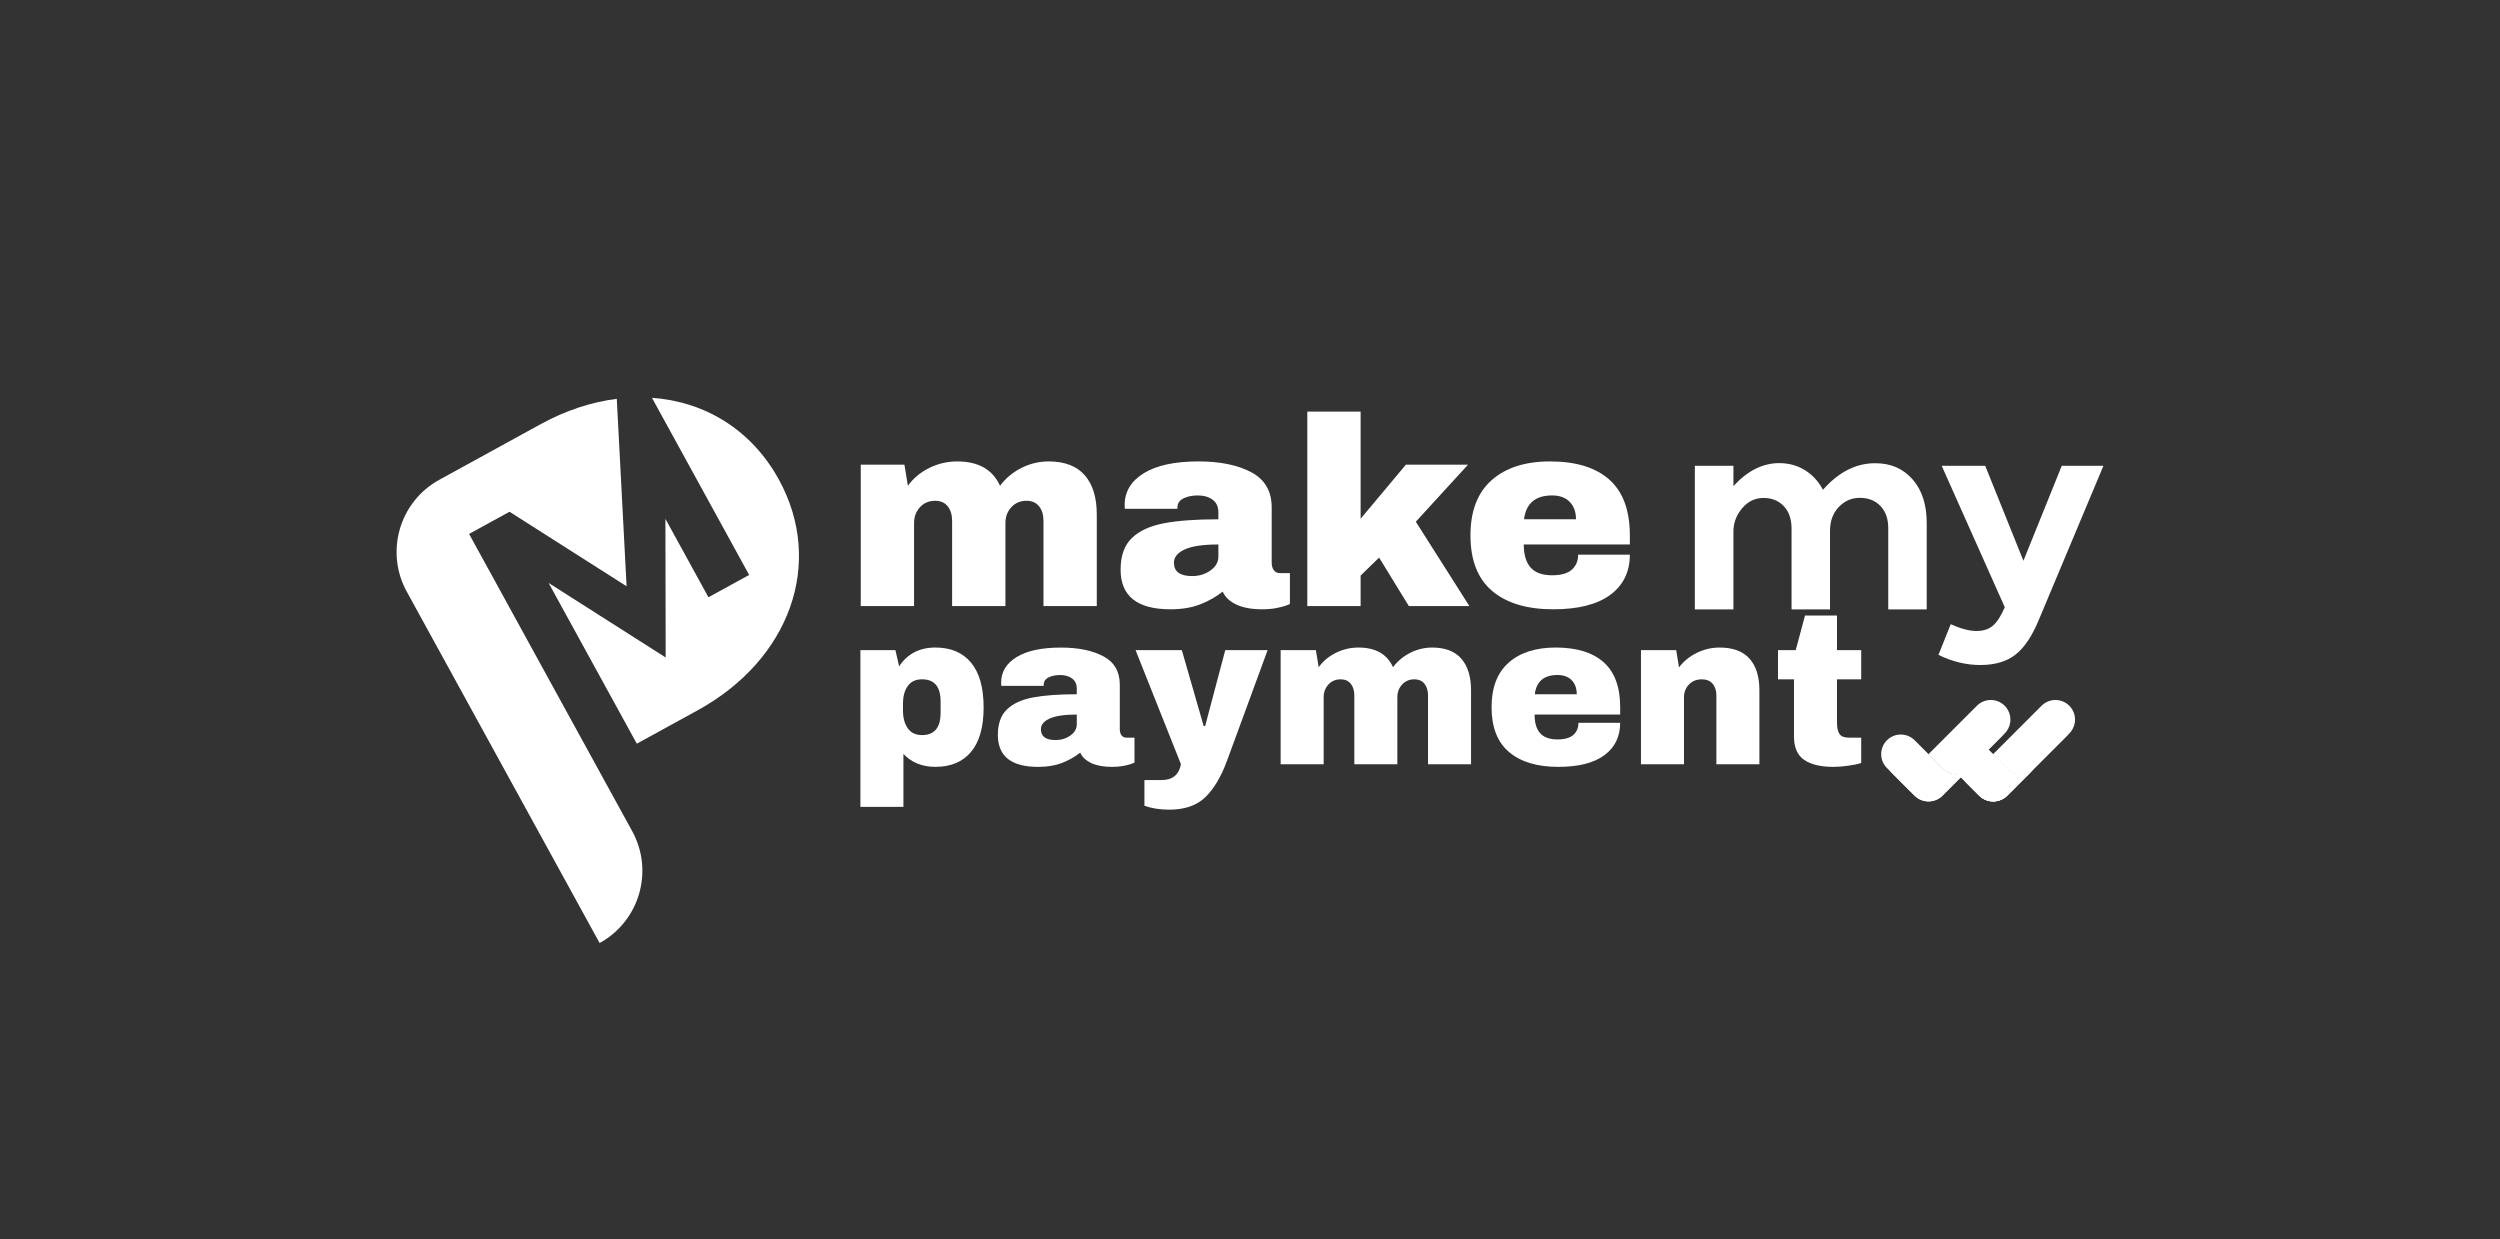 <svg xmlns="http://www.w3.org/2000/svg" xmlns:xlink="http://www.w3.org/1999/xlink" version="1.1" id="Layer_1" x="0px" y="0px" viewBox="0 0 2005.3 994.22" style="enable-background:new 0 0 2005.3 994.22;" xml:space="preserve">
<rect x="0" y="0" width="2005.3" height="994.22" fill="#333333" stroke="none"/>
<style type="text/css">
	.st0{fill:url(#XMLID_00000044893769539843757460000007156468594894562200_);}
	.st1{fill:#ffffff;}
	.st2{fill:url(#XMLID_00000080900177244139178550000002629309567972334521_);}
	.st3{fill:#ffffff;}
</style>
<g>
	<g id="XMLID_00000107569925586724247850000018226745946987596721_">
		<g id="XMLID_00000078749027771662350160000006884163639557482942_">
			<g id="XMLID_00000150088245706844934120000003160448774543411586_">
				
					<linearGradient id="XMLID_00000176003525786598891860000011000673590050605449_" gradientUnits="userSpaceOnUse" x1="1592.979" y1="610.784" x2="1613.385" y2="631.19" fill="#ffffff">
					<stop offset="0" style="stop-color:#ffffff" fill="#ffffff"/>
					<stop offset="1" style="stop-color:#ffffff" fill="#ffffff"/>
				</linearGradient>
				
					<path id="XMLID_00000057838096684039202600000012268679931327116425_" style="fill:#ffffff;" d="      M1631.6,616.54l-0.34,0.34l-0.05,0.05l-21.25,21.25c-6.2,6.2-16.25,6.2-22.45,0l-11.02-11.02l1.86-1.86l20.39-20.39l2.12,2.12      l9.5,9.5C1616.22,622.4,1625.73,622.4,1631.6,616.54z"/>
				<path id="XMLID_00000002364798740372073460000016512468568121353109_" class="st1" d="M1664.42,577.2      c0,4.03-1.54,8.05-4.61,11.12l-28.21,28.21c-5.87,5.87-15.38,5.87-21.24,0l-9.5-9.5l-2.12-2.12l38.83-38.83      c6.14-6.14,16.1-6.14,22.25,0C1662.88,569.15,1664.42,573.18,1664.42,577.2z" fill="#ffffff"/>
			</g>
			<path id="XMLID_00000181799246355658582800000012838773806495597210_" class="st1" d="M1598.73,604.91l2.12,2.12l9.5,9.5     c5.87,5.87,15.38,5.87,21.24,0l28.21-28.21C1659.81,588.33,1634.11,612.11,1598.73,604.91z" fill="#ffffff"/>
			
				<linearGradient id="XMLID_00000072267823141092046130000014425187724858988979_" gradientUnits="userSpaceOnUse" x1="1592.782" y1="610.982" x2="1613.188" y2="631.387" fill="#ffffff">
				<stop offset="0" style="stop-color:#ffffff" fill="#ffffff"/>
				<stop offset="1" style="stop-color:#ffffff" fill="#ffffff"/>
			</linearGradient>
			
				<path id="XMLID_00000062188902563287947690000015792256144767419777_" style="fill:url(#XMLID_00000072267823141092046130000014425187724858988979_);" d="     M1631.21,616.93l-21.25,21.25c-6.2,6.2-16.25,6.2-22.45,0l-11.02-11.02l1.86-1.86c5.5,2.81,12.47,5.17,20.39,5.17     C1616.35,630.47,1628.87,619.19,1631.21,616.93z"/>
		</g>
		<g id="XMLID_00000034789175470063999610000004140541922656591290_">
			<g id="XMLID_00000041992398142000406040000007806888765278994077_">
				<path id="XMLID_00000021835310552837500700000018435130874722478499_" class="st3" d="M1579.77,616.54l-21.64,21.64      c-6.2,6.2-16.25,6.2-22.45,0l-11.02-11.02l-11.12-11.12c-6.14-6.14-6.14-16.1,0-22.25c3.07-3.07,7.1-4.61,11.12-4.61      c4.03,0,8.05,1.54,11.12,4.61l11.12,11.12l2.12,2.12l9.5,9.5C1564.39,622.4,1573.9,622.4,1579.77,616.54z" fill="#ffffff"/>
				<path id="XMLID_00000057132821967444600120000013626270463168494760_" class="st1" d="M1612.58,577.2      c0,4.03-1.54,8.05-4.61,11.12l-28.21,28.21c-5.87,5.87-15.38,5.87-21.24,0l-9.5-9.5l-2.12-2.12l38.83-38.83      c6.14-6.14,16.1-6.14,22.25,0C1611.05,569.15,1612.58,573.18,1612.58,577.2z" fill="#ffffff"/>
			</g>
			<path id="XMLID_00000147191387763117506770000015124834671542478255_" class="st1" d="M1546.9,604.91l2.12,2.12l9.5,9.5     c5.87,5.87,15.38,5.87,21.24,0l28.21-28.21C1607.98,588.33,1582.28,612.11,1546.9,604.91z" fill="#ffffff"/>
			<path id="XMLID_00000095325992283023979230000013983738734498498234_" class="st3" d="M1546.9,630.47     c-17.76,0-30.75-11.87-33.02-14.08l10.77,10.77l11.02,11.02c6.2,6.2,16.25,6.2,22.45,0l21.3-21.3     C1577.23,619.02,1564.65,630.47,1546.9,630.47z" fill="#ffffff"/>
			<path id="XMLID_00000001657054797530425010000011497192206391969422_" class="st3" d="M1631.66,616.54l-21.64,21.64     c-6.2,6.2-16.25,6.2-22.45,0l-11.02-11.02l-11.12-11.12c-6.14-6.14-6.14-16.1,0-22.25c3.07-3.07,7.1-4.61,11.12-4.61     c4.03,0,8.05,1.54,11.12,4.61l11.12,11.12l2.12,2.12l9.5,9.5C1616.29,622.4,1625.8,622.4,1631.66,616.54z" fill="#ffffff"/>
			<path id="XMLID_00000139270961762452561400000006482160686926520253_" class="st3" d="M1598.79,630.47     c-17.76,0-30.75-11.87-33.02-14.08l10.77,10.77l11.02,11.02c6.2,6.2,16.25,6.2,22.45,0l21.3-21.3     C1629.13,619.02,1616.55,630.47,1598.79,630.47z" fill="#ffffff"/>
		</g>
	</g>
	<g>
		<g>
			<path class="st3" d="M778.92,531.54c6.7,8.09,10.06,20.06,10.06,35.89c0,15.72-3.35,27.6-10.06,35.63     c-6.7,8.04-16.24,12.05-28.61,12.05c-10.64,0-19.19-3.47-25.66-10.4v42.48h-34.5v-125.7h28.09l2.95,13     c6.7-10.06,16.41-15.09,29.13-15.09C762.68,519.41,772.22,523.45,778.92,531.54z M728.12,550.27c-2.54,3.58-3.81,8.27-3.81,14.04     v5.72c0,5.78,1.27,10.49,3.81,14.13c2.54,3.64,6.36,5.46,11.44,5.46c9.94,0,14.91-5.95,14.91-17.86v-9.19     c0-11.79-4.97-17.69-14.91-17.69C734.47,544.89,730.66,546.69,728.12,550.27z" fill="#ffffff"/>
			<path class="st3" d="M885.03,526.43c8.78,4.68,13.18,12.28,13.18,22.8v35.72c0,1.97,0.46,3.58,1.39,4.86     c0.92,1.27,2.31,1.91,4.16,1.91H910v19.94c-0.35,0.23-1.24,0.61-2.69,1.13c-1.45,0.52-3.5,1.04-6.16,1.56     c-2.66,0.52-5.72,0.78-9.19,0.78c-6.71,0-12.22-1.01-16.56-3.03c-4.33-2.02-7.31-4.83-8.93-8.41c-4.39,3.47-9.31,6.24-14.74,8.32     c-5.43,2.08-11.79,3.12-19.07,3.12c-21.5,0-32.25-8.55-32.25-25.66c0-8.9,2.4-15.69,7.2-20.37c4.8-4.68,11.7-7.89,20.72-9.62     c9.01-1.73,20.8-2.6,35.37-2.6v-4.51c0-3.58-1.24-6.3-3.73-8.15c-2.49-1.85-5.7-2.77-9.62-2.77c-3.58,0-6.67,0.64-9.28,1.91     c-2.6,1.27-3.9,3.3-3.9,6.07v0.69h-33.98c-0.12-0.58-0.17-1.39-0.17-2.43c0-8.67,4.13-15.54,12.4-20.63     c8.26-5.09,20.08-7.63,35.46-7.63C864.86,519.41,876.24,521.75,885.03,526.43z M841.94,576.36c-4.68,2.14-7.02,5-7.02,8.58     c0,5.78,3.93,8.67,11.79,8.67c4.51,0,8.47-1.21,11.88-3.64c3.41-2.43,5.12-5.43,5.12-9.02v-7.8     C853.88,573.15,846.62,574.22,841.94,576.36z" fill="#ffffff"/>
			<path class="st3" d="M966.78,639.47c-6.88,6.65-16.5,9.97-28.87,9.97c-7.51,0-14.16-1.04-19.94-3.12v-20.63h13.87     c8.67,0,13.81-4.22,15.43-12.66l-36.41-91.55h37.1l17.51,60.86h1.21l16.12-60.86h33.98l-32.59,88.77     C979.46,623.09,973.65,632.83,966.78,639.47z" fill="#ffffff"/>
			<path class="st3" d="M1172.15,528.33c5.2,5.96,7.8,14.42,7.8,25.4v59.3h-34.5V557.9c0-3.93-0.95-7.08-2.86-9.45     c-1.91-2.37-4.59-3.55-8.06-3.55c-4.05,0-7.34,1.39-9.88,4.16c-2.54,2.77-3.81,6.19-3.81,10.23v53.75h-34.5V557.9     c0-3.93-0.95-7.08-2.86-9.45c-1.91-2.37-4.59-3.55-8.06-3.55c-4.05,0-7.34,1.39-9.88,4.16c-2.54,2.77-3.81,6.19-3.81,10.23v53.75     h-34.5v-91.55h28.26l2.25,13.7c3.47-4.86,8.06-8.7,13.78-11.53c5.72-2.83,11.76-4.25,18.12-4.25c13.75,0,23,5.26,27.74,15.78     c3.58-4.86,8.18-8.7,13.78-11.53c5.61-2.83,11.47-4.25,17.6-4.25C1159.14,519.41,1166.95,522.38,1172.15,528.33z" fill="#ffffff"/>
			<path class="st3" d="M1286.32,531.2c8.84,7.86,13.26,19.88,13.26,36.06v5.9h-68.66c0,6.59,1.47,11.56,4.42,14.91     c2.95,3.35,7.6,5.03,13.96,5.03c5.78,0,10.03-1.21,12.74-3.64c2.71-2.43,4.07-5.66,4.07-9.71h33.46     c0,11.1-4.22,19.77-12.66,26.01c-8.44,6.24-20.75,9.36-36.93,9.36c-16.99,0-30.17-3.96-39.53-11.88     c-9.36-7.91-14.04-19.91-14.04-35.98c0-15.72,4.57-27.62,13.7-35.72c9.13-8.09,21.73-12.14,37.8-12.14     C1264.68,519.41,1277.48,523.34,1286.32,531.2z M1231.1,556.86h33.64c0-4.74-1.36-8.5-4.07-11.27c-2.72-2.77-6.5-4.16-11.36-4.16     C1238.44,541.43,1232.37,546.57,1231.1,556.86z" fill="#ffffff"/>
			<path class="st3" d="M1403.27,528.25c5.31,5.9,7.98,14.39,7.98,25.49v59.3h-34.5V557.9c0-3.93-1.01-7.08-3.03-9.45     c-2.02-2.37-4.88-3.55-8.58-3.55c-4.28,0-7.75,1.39-10.4,4.16c-2.66,2.77-3.99,6.19-3.99,10.23v53.75h-34.5v-91.55h28.26     l2.25,13.87c3.58-4.85,8.29-8.73,14.13-11.62c5.84-2.89,11.99-4.33,18.47-4.33C1389.97,519.41,1397.95,522.35,1403.27,528.25z" fill="#ffffff"/>
			<path class="st3" d="M1492.91,521.49v23.41h-19.42v34.85c0,4.16,0.69,7.2,2.08,9.1c1.39,1.91,3.93,2.86,7.63,2.86h9.71v20.29     c-2.77,0.93-6.36,1.67-10.75,2.25c-4.39,0.58-8.21,0.87-11.44,0.87c-10.17,0-18.01-1.85-23.49-5.55c-5.49-3.7-8.24-10-8.24-18.9     v-45.77h-12.83v-23.41h14.22l7.46-27.74h25.66v27.74H1492.91z" fill="#ffffff"/>
		</g>
		<g>
			<g>
				<path class="st1" d="M870.08,381.18c6.45,7.38,9.67,17.87,9.67,31.48v73.48h-42.76v-68.33c0-4.87-1.18-8.77-3.55-11.71      c-2.36-2.93-5.7-4.41-9.99-4.41c-5.02,0-9.1,1.72-12.25,5.16c-3.15,3.44-4.73,7.66-4.73,12.68v66.61h-42.76v-68.33      c0-4.87-1.18-8.77-3.55-11.71c-2.36-2.93-5.69-4.41-9.99-4.41c-5.02,0-9.1,1.72-12.25,5.16c-3.15,3.44-4.73,7.66-4.73,12.68      v66.61h-42.76V372.7h35.02l2.79,16.97c4.3-6.02,9.99-10.78,17.08-14.29c7.09-3.51,14.57-5.26,22.45-5.26      c17.04,0,28.5,6.52,34.38,19.55c4.44-6.02,10.13-10.78,17.08-14.29c6.95-3.51,14.22-5.26,21.81-5.26      C853.96,370.12,863.63,373.81,870.08,381.18z" fill="#ffffff"/>
				<path class="st1" d="M1003.72,378.82c10.89,5.8,16.33,15.22,16.33,28.26v44.26c0,2.44,0.57,4.44,1.72,6.02      c1.14,1.58,2.86,2.36,5.16,2.36h7.73v24.71c-0.43,0.29-1.54,0.75-3.33,1.4c-1.79,0.64-4.33,1.29-7.63,1.93      c-3.3,0.64-7.09,0.97-11.39,0.97c-8.31,0-15.15-1.26-20.52-3.76c-5.37-2.5-9.06-5.98-11.07-10.42      c-5.45,4.3-11.53,7.73-18.26,10.31c-6.73,2.58-14.61,3.87-23.64,3.87c-26.64,0-39.96-10.6-39.96-31.8      c0-11.03,2.97-19.44,8.92-25.25c5.94-5.8,14.5-9.78,25.68-11.92c11.17-2.15,25.78-3.22,43.83-3.22v-5.59      c0-4.44-1.54-7.81-4.62-10.1c-3.08-2.29-7.06-3.44-11.92-3.44c-4.44,0-8.27,0.79-11.49,2.36c-3.22,1.58-4.83,4.08-4.83,7.52      v0.86h-42.11c-0.14-0.72-0.21-1.72-0.21-3.01c0-10.74,5.12-19.26,15.36-25.57c10.24-6.3,24.89-9.45,43.94-9.45      C978.73,370.12,992.84,373.02,1003.72,378.82z M950.33,440.7c-5.8,2.65-8.7,6.2-8.7,10.64c0,7.16,4.87,10.74,14.61,10.74      c5.59,0,10.49-1.5,14.72-4.51c4.22-3.01,6.34-6.73,6.34-11.17v-9.67C965.12,436.73,956.13,438.05,950.33,440.7z" fill="#ffffff"/>
				<path class="st1" d="M1127.7,372.7h49.85l-41.9,45.77l42.97,67.68h-48.56l-23.85-38.89l-14.83,14.4v24.5h-42.76V330.15h42.76      v85.95L1127.7,372.7z" fill="#ffffff"/>
				<path class="st1" d="M1290.89,384.73c10.96,9.74,16.44,24.64,16.44,44.69v7.31h-85.09c0,8.16,1.83,14.32,5.48,18.48      c3.65,4.16,9.42,6.23,17.3,6.23c7.16,0,12.43-1.5,15.79-4.51c3.36-3.01,5.05-7.02,5.05-12.03h41.47      c0,13.75-5.23,24.49-15.68,32.23c-10.46,7.73-25.71,11.6-45.77,11.6c-21.06,0-37.39-4.91-48.99-14.72      c-11.6-9.81-17.4-24.67-17.4-44.59c0-19.48,5.66-34.23,16.98-44.26c11.31-10.02,26.93-15.04,46.84-15.04      C1264.07,370.12,1279.93,374.99,1290.89,384.73z M1222.46,416.53h41.68c0-5.87-1.69-10.53-5.05-13.97      c-3.37-3.44-8.06-5.16-14.07-5.16C1231.55,397.4,1224.03,403.78,1222.46,416.53z" fill="#ffffff"/>
			</g>
		</g>
		<g>
			<path class="st1" d="M1504.09,371.56h0.1c12.43,0,22.42,4.33,29.95,12.99c7.54,8.6,11.31,20.27,11.31,35.01v69.23h-30.85v-65.17     c0-7.47-2.08-13.39-6.25-17.75c-4.17-4.36-9.69-6.55-16.56-6.55c-6.61,0-12.27,2.48-16.96,7.44c-4.63,4.89-6.94,11.24-6.94,19.04     v62.98h-30.85v-64.77c0-7.67-2.08-13.69-6.25-18.05c-4.17-4.36-9.56-6.55-16.17-6.55c-6.88,0-12.63,2.78-17.26,8.33     c-4.63,5.49-6.94,11.64-6.94,18.45v62.59h-30.95V373.64h30.95v16.27c11.11-12.17,23.27-18.32,36.5-18.45     c7.8,0,14.74,1.88,20.83,5.65c6.08,3.77,10.91,9.03,14.48,15.77C1474.74,378.66,1488.69,371.56,1504.09,371.56z" fill="#ffffff"/>
			<path class="st1" d="M1653.77,373.64h33.43l-51.87,123.68c-5.29,12.83-11.47,22.05-18.55,27.67c-7.08,5.62-16.53,8.43-28.37,8.43     c-11.24,0-22.42-2.71-33.52-8.13l9.82-24.6c8.07,3.64,14.94,5.45,20.63,5.45c5.49,0,9.88-1.42,13.19-4.26     c3.31-2.84,6.41-7.6,9.32-14.28l0.2-0.59l-50.58-113.37h34.91l30.65,76.17L1653.77,373.64z" fill="#ffffff"/>
		</g>
		<path class="st3" d="M494.73,319.92l7.87,150.34l-93.9-59.78l-32.44,17.8L507.1,666.7c17.56,31.99,5.86,72.16-26.13,89.72h0    L326.27,474.55c-17.56-31.99-5.86-72.16,26.13-89.72l81.28-44.61C453.86,329.16,474.55,322.44,494.73,319.92z" fill="#ffffff"/>
		<path class="st1" d="M624.74,384.66c36.91,67.26,8.59,144.62-65.1,185.06l-48.84,26.8L440.05,467.6l93.9,59.78l-0.21-111.19    l34.52,62.89l32.65-17.92l-77.97-142.07C565.23,322.07,602.73,344.57,624.74,384.66z" fill="#ffffff"/>
	</g>
</g>
</svg>